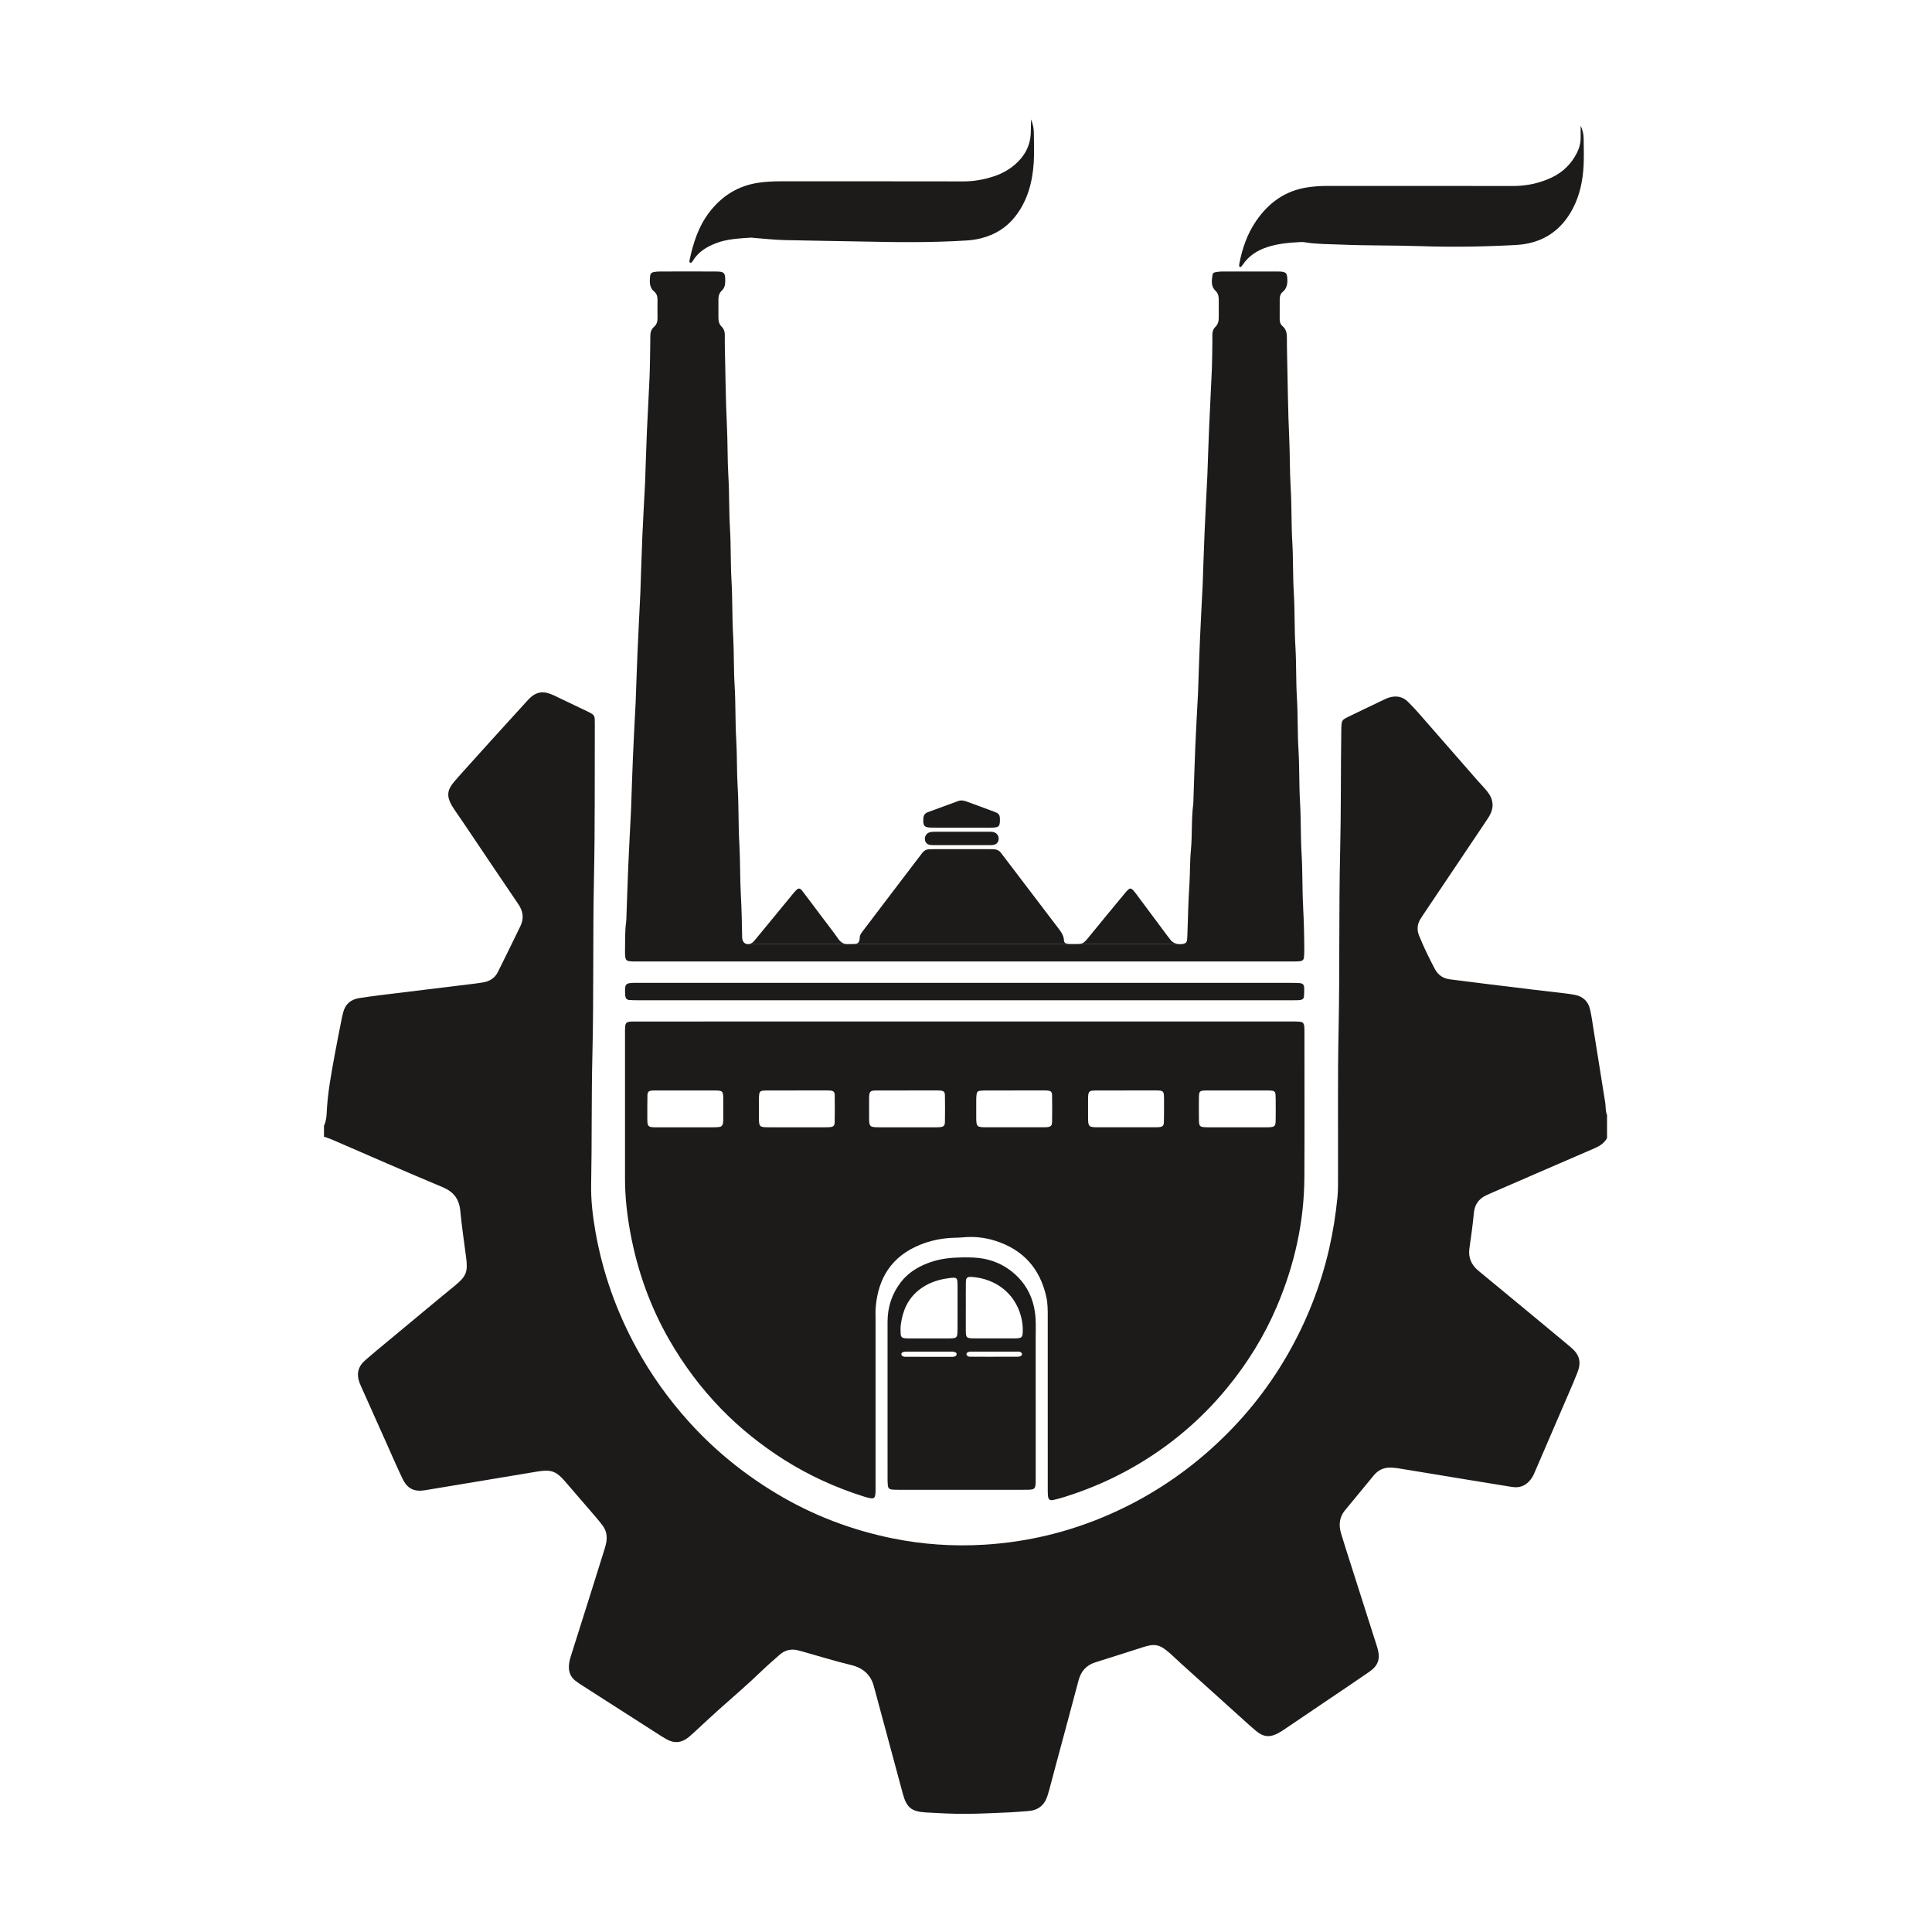 <?xml version="1.0" encoding="UTF-8"?> <svg xmlns="http://www.w3.org/2000/svg" id="Layer_1" data-name="Layer 1" viewBox="0 0 1523.87 1523.87"><defs><style> .cls-1 { fill: #1d1a1a; } </style></defs><path class="cls-1" d="m1267.52,897.75c-2.23,3.93-5.74,6.2-9.79,7.94-15.76,6.76-31.48,13.61-47.21,20.43-11.8,5.12-23.59,10.24-35.39,15.37-1.12.49-2.24.99-3.34,1.54-5.61,2.77-8.68,7.38-9.25,13.5-.88,9.35-2.15,18.65-3.51,27.94-1.07,7.29,1.37,13.13,7.09,17.84,22.38,18.42,44.68,36.95,67,55.44,2.04,1.69,4.06,3.41,6.09,5.13,6.65,5.65,8.21,11.41,5.01,19.66-2.21,5.71-4.68,11.32-7.1,16.95-8.71,20.25-17.45,40.5-26.19,60.74-.73,1.68-1.42,3.42-2.39,4.96-3.71,5.91-8.92,8.79-16.03,7.63-11.68-1.91-23.37-3.79-35.05-5.71-18.32-3.01-36.64-6.06-54.97-9.05-1.81-.3-3.65-.39-5.49-.46-5.48-.22-9.95,1.89-13.42,6.09-7.54,9.13-15.01,18.31-22.6,27.4-4.66,5.58-5.18,11.83-3.2,18.45,2.34,7.82,4.88,15.59,7.35,23.37,6.94,21.79,13.89,43.57,20.83,65.36.19.58.37,1.17.54,1.76,2.37,8.31.66,13.67-6.46,18.6-10.91,7.56-21.95,14.92-32.94,22.36-10.82,7.33-21.64,14.66-32.47,21.97-2.03,1.37-4.06,2.76-6.2,3.93-6.87,3.77-11.93,3.27-18-1.84-3.74-3.16-7.36-6.47-11-9.75-16.08-14.48-32.15-28.97-48.2-43.47-2.88-2.6-5.63-5.35-8.54-7.9-1.84-1.61-3.78-3.14-5.85-4.42-3.07-1.89-6.5-2.36-10.04-1.67-1.6.31-3.19.73-4.74,1.22-12.65,4.01-25.27,8.12-37.94,12.05-7.33,2.27-11.52,7.09-13.46,14.46-5.76,21.92-11.74,43.77-17.61,65.66-1.85,6.9-3.65,13.81-5.5,20.72-.42,1.58-.92,3.13-1.42,4.69-2.43,7.45-7.57,11.36-15.38,11.85-4.68.29-9.35.8-14.04.99-11.83.49-23.65,1.15-35.48,1.19-10.4.03-20.81-.52-31.2-1.13-11.22-.65-15.02-3.97-17.96-14.86-7.39-27.4-14.77-54.79-22.16-82.19-.11-.39-.24-.78-.33-1.18-2.29-9.99-8.43-15.69-18.48-18.09-11.9-2.84-23.61-6.5-35.4-9.8-2.16-.61-4.31-1.26-6.5-1.78-5.34-1.26-10.13-.14-14.25,3.53-4.72,4.21-9.56,8.31-14.1,12.71-11.01,10.66-22.68,20.57-34.09,30.78-6.54,5.85-12.92,11.89-19.38,17.83-1.35,1.24-2.72,2.47-4.13,3.64-5.48,4.53-11.34,5.23-17.59,1.66-1.24-.71-2.48-1.42-3.69-2.19-20.81-13.31-41.61-26.63-62.41-39.97-1.89-1.21-3.78-2.44-5.55-3.81-3.64-2.8-5.38-6.52-5.3-11.16.05-2.91.69-5.66,1.56-8.39,5.41-17.13,10.83-34.26,16.23-51.39,3.5-11.1,6.98-22.2,10.43-33.31.54-1.75,1.04-3.53,1.33-5.34.78-4.85-.09-9.36-3.19-13.29-1.64-2.08-3.26-4.19-4.99-6.2-7.98-9.29-16.05-18.5-23.99-27.82-7.34-8.62-11.27-10.07-22.54-8.19-29.39,4.91-58.78,9.8-88.17,14.67-8.71,1.44-14.05-1.11-17.92-9.15-4.42-9.19-8.44-18.59-12.61-27.9-6.6-14.72-13.18-29.44-19.76-44.16-.5-1.12-1.02-2.23-1.45-3.38-2.61-6.87-1.34-12.84,4.24-17.73,3.68-3.23,7.42-6.39,11.19-9.53,16.01-13.32,32.03-26.61,48.06-39.91,3.93-3.26,7.91-6.45,11.84-9.71,8.92-7.42,10.18-10.82,8.65-22.4-1.6-12.14-3.38-24.26-4.56-36.44-.9-9.32-5.14-15.04-14.01-18.74-29.21-12.17-58.14-24.98-87.19-37.51-2.05-.88-4.21-1.52-6.32-2.27,0-2.86,0-5.72,0-8.58,1.4-3.02,1.96-6.26,2.1-9.51.66-16.18,3.72-32.01,6.62-47.87,1.73-9.43,3.64-18.83,5.49-28.25.24-1.2.57-2.38.86-3.57,1.65-6.72,6-10.49,12.74-11.54,5.44-.85,10.9-1.61,16.37-2.28,24.3-2.99,48.61-5.93,72.91-8.91,2.84-.35,5.67-.71,8.49-1.2,5.11-.89,9.19-3.36,11.55-8.13,5.97-12.08,11.96-24.15,17.82-36.29,2.91-6.03,2.15-11.69-1.68-17.31-14.26-20.92-28.33-41.97-42.48-62.97-2.62-3.89-5.31-7.75-7.95-11.63-.69-1.01-1.37-2.03-1.98-3.1-4.17-7.28-3.79-12.16,1.54-18.51,2.63-3.13,5.36-6.16,8.09-9.19,6.82-7.59,13.64-15.18,20.5-22.75,9.6-10.59,19.21-21.16,28.84-31.72,1.24-1.36,2.49-2.73,3.91-3.87,3.72-2.99,7.94-4.11,12.63-2.75,1.56.45,3.13.97,4.6,1.67,9.22,4.37,18.42,8.8,27.62,13.22.74.35,1.44.76,2.17,1.14,1.78.93,2.76,2.36,2.79,4.4.02,1.63.07,3.27.06,4.9-.16,40.23.21,80.47-.65,120.68-.99,46.35-.11,92.7-1.24,139.03-.83,34.1-.32,68.19-.99,102.28-.25,12.53,1.19,24.84,3.33,37.13,5.67,32.48,16.52,63.14,32.33,92.04,11.51,21.04,25.32,40.44,41.42,58.27,20.28,22.47,43.47,41.3,69.39,56.82,28.29,16.94,58.69,28.53,90.98,35.12,23.93,4.88,48.16,6.51,72.5,5.05,34.13-2.04,66.92-9.97,98.32-23.65,29.46-12.84,56.16-30.02,80.09-51.38,24.39-21.77,44.87-46.82,61.15-75.26,14.91-26.07,25.8-53.67,32.54-82.94,3.07-13.35,5.2-26.86,6.57-40.47.63-6.28.46-12.65.48-18.97.12-37.57-.35-75.16.43-112.72.99-47.57.15-95.15,1.27-142.71.73-31.03.41-62.06.86-93.09.15-10.05-.13-9.04,8.52-13.27,8.44-4.12,16.93-8.13,25.4-12.18,1.1-.53,2.22-1.07,3.38-1.44,5.69-1.81,10.93-1.11,15.3,3.23,2.89,2.88,5.72,5.84,8.41,8.91,15.47,17.66,30.89,35.36,46.33,53.04,1.48,1.69,3.05,3.3,4.54,4.98,1.22,1.37,2.45,2.74,3.57,4.19,4.78,6.19,5.14,12.67,1.11,19.37-.74,1.22-1.54,2.41-2.33,3.6-16.51,24.58-33.02,49.15-49.52,73.73-.8,1.19-1.58,2.38-2.33,3.6-2.51,4.14-2.82,8.57-1.04,12.94,3.69,9.08,7.96,17.91,12.58,26.56,2.47,4.64,6.47,7.29,11.67,7.97,9.91,1.3,19.84,2.53,29.76,3.76,12.35,1.53,24.71,3.03,37.06,4.52,8.1.97,16.22,1.87,24.32,2.85,2.63.32,5.27.67,7.86,1.21,6.2,1.3,10.17,5.16,11.61,11.26,1.12,4.76,1.76,9.63,2.54,14.47,3.16,19.75,6.25,39.51,9.46,59.25.52,3.21.05,6.57,1.42,9.65v18.38Z"></path><path class="cls-1" d="m761.09,805.7c85.53,0,171.06,0,256.6,0,2.45,0,4.91-.04,7.34.16,2.59.21,3.5,1.25,3.74,3.94.13,1.42.11,2.86.11,4.28,0,38.18.15,76.36-.05,114.53-.18,35.37-7.84,69.22-21.65,101.72-9.97,23.47-23.29,44.94-39.45,64.59-20.69,25.16-45.24,45.82-73.53,62.05-17.07,9.8-34.99,17.59-53.75,23.5-3.11.98-6.26,1.88-9.44,2.6-2.93.66-4.17-.31-4.44-3.39-.2-2.23-.15-4.49-.15-6.73,0-44.92,0-89.83-.01-134.75,0-5.1,0-10.18-1.12-15.23-4.98-22.49-18.34-37.35-40.28-44.32-8.43-2.68-17.13-3.55-25.98-2.65-2.43.25-4.89.21-7.34.31-9.06.36-17.84,2.17-26.21,5.6-22.18,9.08-32.99,26.25-34.8,49.65-.2,2.64-.08,5.31-.08,7.96,0,44.3,0,88.61,0,132.91,0,1.63.04,3.27-.05,4.9-.25,4.35-1.19,5.07-5.27,4.13-1.39-.32-2.77-.7-4.13-1.14-22.09-7-43.04-16.49-62.64-28.92-18.18-11.53-34.89-24.87-49.88-40.33-15.85-16.36-29.36-34.47-40.71-54.21-15.11-26.28-25.12-54.43-30.66-84.17-2.66-14.26-4.28-28.65-4.28-43.19,0-38.59-.02-77.17,0-115.76,0-7.67.33-8.02,7.86-8.02,26.74-.03,53.48-.01,80.22-.01,60.02,0,120.03,0,180.05,0Zm214.79,54.4h0c-8.15,0-16.29-.04-24.44.02-5.21.04-5.71.52-5.78,5.47-.08,5.91-.08,11.81,0,17.72.07,5.1.65,5.63,5.57,5.83.81.03,1.63.02,2.44.02,14.87,0,29.73,0,44.6,0,.81,0,1.63.02,2.44-.02,4.71-.2,5.37-.78,5.47-5.31.1-4.68.05-9.37.03-14.05,0-2.24,0-4.48-.17-6.71-.13-1.72-1.02-2.6-2.69-2.79-1.41-.16-2.84-.17-4.27-.17-7.74-.01-15.48,0-23.22,0Zm-435.6,29.06c7.34,0,14.67.01,22.01,0,1.63,0,3.27-.03,4.88-.23,1.89-.23,2.84-1.25,3.12-3.2.17-1.2.2-2.44.2-3.66.02-4.89.05-9.78,0-14.67-.06-6.97-.34-7.28-7.23-7.29-15.28-.03-30.56-.01-45.85,0-1.02,0-2.04-.02-3.05.07-2.73.22-3.62.99-3.69,3.82-.14,5.91-.08,11.82-.1,17.73,0,1.02-.01,2.04.06,3.06.23,3.18.99,4.02,3.98,4.29,1.42.12,2.85.1,4.28.1,7.13,0,14.26,0,21.39,0Zm348.14-29.06c-7.34,0-14.67,0-22.01,0-1.63,0-3.27,0-4.88.15-1.93.19-2.89,1.16-3.13,3.13-.17,1.41-.17,2.85-.18,4.27-.02,4.48-.03,8.97,0,13.45.05,7.67.37,8.03,7.85,8.04,14.87.04,29.75.01,44.62,0,1.22,0,2.45,0,3.66-.12,2.67-.28,3.6-1.12,3.68-3.91.15-5.29.1-10.59.11-15.89,0-1.83.03-3.67-.1-5.5-.18-2.47-1.01-3.32-3.33-3.53-1.42-.13-2.85-.1-4.28-.1-7.34,0-14.67,0-22.01,0Zm-88.46,0c-7.54,0-15.08-.02-22.62.01-1.62,0-3.25.1-4.86.32-1.07.15-1.86.96-2.06,2.01-.26,1.39-.38,2.82-.4,4.24-.05,4.89-.05,9.78-.01,14.67.06,7.42.41,7.78,8.1,7.79,14.67.03,29.34.01,44.01,0,1.22,0,2.45.02,3.66-.09,3.02-.26,4-1.11,4.05-4.19.12-6.93.12-13.86,0-20.78-.05-3.06-.96-3.76-4.2-3.95-1.42-.08-2.85-.05-4.28-.05-7.13,0-14.26,0-21.39,0Zm-84.52,0c-7.34,0-14.67,0-22.01,0-1.43,0-2.86-.03-4.28.1-2.34.21-3.24,1.1-3.51,3.44-.14,1.21-.14,2.44-.14,3.66-.02,4.69-.04,9.37,0,14.06.06,7.44.39,7.78,8.09,7.79,14.67.03,29.34.01,44.01,0,1.22,0,2.45.02,3.66-.09,3.02-.26,4.01-1.12,4.06-4.2.12-6.93.12-13.86,0-20.78-.05-3.05-.98-3.76-4.21-3.94-1.42-.08-2.85-.05-4.28-.05-7.13,0-14.26,0-21.4,0Zm-86.85,0c-7.34,0-14.67,0-22.01,0-1.63,0-3.26.03-4.88.16-1.61.13-2.65,1.06-2.85,2.68-.18,1.41-.24,2.84-.25,4.26-.03,4.69-.04,9.37,0,14.06.05,7.62.28,7.87,7.96,7.89,14.67.03,29.34.01,44.02,0,1.43,0,2.86,0,4.27-.14,2.32-.24,3.48-1.19,3.51-3.44.12-7.33.13-14.67.02-22-.04-2.33-1.11-3.18-3.49-3.39-1.42-.12-2.85-.09-4.28-.09-7.34,0-14.67,0-22.01,0Z"></path><path class="cls-1" d="m816.92,1104.22c0,20.01,0,40.01,0,60.02,0,1.63.03,3.27-.03,4.9-.19,5.05-.81,5.7-5.64,5.9-1.63.07-3.27.03-4.9.03-14.49,0-28.98,0-43.48,0-17.96,0-35.92,0-53.88,0-1.83,0-3.68,0-5.5-.19-2.01-.21-2.95-1.12-3.18-3.1-.21-1.82-.24-3.66-.24-5.5-.02-15.72,0-31.44-.01-47.16,0-25.52-.05-51.03,0-76.55.03-11.58,3.42-22.09,10.55-31.32,4.73-6.13,10.89-10.43,17.85-13.56,7.52-3.38,15.49-5.16,23.7-5.63,5.29-.31,10.62-.41,15.91-.15,10.64.52,20.44,3.74,28.99,10.24,12.47,9.49,18.8,22.3,19.74,37.79.32,5.29.09,10.61.1,15.92,0,16.13,0,32.25,0,48.38Zm-55.11-73.36h-.04c0,6.11-.05,12.21.01,18.32.06,6.07.42,6.38,6.72,6.49.61.01,1.22,0,1.83,0,9.16,0,18.32,0,27.48,0,1.22,0,2.44.03,3.66-.03,4.49-.2,5.07-.86,5.24-5.55.14-4.11-.42-8.14-1.48-12.08-4.89-18.19-20.2-29.56-38.87-30.85-3.44-.24-4.47.72-4.53,4.16-.11,6.51-.03,13.03-.03,19.54Zm-6.53.8c0-5.49.01-10.99,0-16.48-.02-7.9-.04-7.97-7.77-6.91-8.41,1.15-16.2,4.01-22.88,9.35-8.79,7.02-12.78,16.63-14.16,27.49-.3,2.4-.17,4.88-.03,7.31.12,2,1.09,2.85,3.1,3.11,1.01.13,2.03.14,3.04.15,10.78,0,21.56.01,32.35,0,1.22,0,2.44-.07,3.64-.26,1.33-.2,2.24-1.06,2.42-2.39.21-1.61.27-3.24.28-4.86.03-5.49.01-10.99.01-16.48Zm-22.9,38.54c5.71,0,11.42.02,17.12-.01,1.41,0,2.9.21,4.17-.59.44-.28.87-.93.89-1.43.02-.49-.38-1.28-.79-1.45-.91-.38-1.94-.62-2.93-.63-12.03-.04-24.05-.04-36.08,0-.99,0-2.03.21-2.95.56-.43.17-.87.91-.89,1.4-.02.49.37,1.18.79,1.48,1.24.87,2.74.64,4.15.65,5.5.03,11.01.01,16.51.01Zm51.2-.06c6.31,0,12.63.04,18.94-.02,2.43-.02,3.93-1.1,3.54-2.3-.56-1.76-2.11-1.73-3.51-1.73-12.22-.03-24.44-.04-36.67,0-2.43,0-3.93,1.09-3.54,2.3.56,1.75,2.1,1.73,3.51,1.74,5.91.04,11.81.02,17.72.02Z"></path><path class="cls-1" d="m813.24,94.18c1.73,4.29,2.19,7.47,2.21,10.72.03,7.76.45,15.54-.07,23.26-1.05,15.5-4.83,30.18-14.72,42.73-6.98,8.85-16.06,14.32-26.86,17.05-3.75.95-7.58,1.49-11.48,1.74-27.93,1.79-55.89,1.39-83.82.79-19.98-.42-39.97-.61-59.95-1.11-8.14-.2-16.26-1.15-24.39-1.77-.61-.05-1.22-.22-1.82-.18-9.35.69-18.76.99-27.66,4.44-7.37,2.86-13.92,6.82-18.15,13.82-.31.52-.7,1.02-1.17,1.4-.26.21-.84.32-1.09.17-.27-.17-.36-.68-.47-1.06-.06-.18-.02-.41.02-.61,2.85-13.7,7.03-26.9,15.68-38.18,10-13.03,22.96-21.11,39.45-23.36,5.49-.75,10.95-1.02,16.46-1.02,48.16.02,96.32-.05,144.48.06,8.28.02,16.18-1.41,24.01-3.99,6.12-2.02,11.69-5.05,16.5-9.15,7.58-6.47,12.17-14.72,12.63-24.91.14-3.18.12-6.38.2-10.85Z"></path><path class="cls-1" d="m1246.73,99.14c1.66,3.42,2.39,6.93,2.4,10.56.02,6.94.31,13.89-.05,20.81-.6,11.72-2.94,23.19-8.34,33.64-9.37,18.14-24.53,27.98-44.99,29.08-25.06,1.36-50.17,1.77-75.23.92-21.01-.71-42.02-.33-63-1.23-9.34-.4-18.76-.27-28.06-1.78-1.2-.2-2.45-.28-3.66-.22-8.97.48-17.91,1.2-26.51,4.08-7.76,2.59-14.34,6.8-18.98,13.72-.45.67-1.03,1.25-1.58,1.85-.11.12-.43.23-.53.16-.29-.2-.7-.46-.75-.74-.1-.59-.08-1.23.04-1.82,2.27-11.95,6.18-23.39,12.99-33.46,9.88-14.63,23.19-24.42,41.19-26.99,4.87-.7,9.72-1.06,14.62-1.06,48.97,0,97.94-.06,146.91.05,10.83.02,21.12-2.16,30.81-6.75,8.7-4.13,15.36-10.65,19.76-19.31,1.97-3.88,3.02-8,2.97-12.38-.04-3.04,0-6.08,0-9.12Z"></path><path class="cls-1" d="m760.3,788.95c-85.53,0-171.06,0-256.59,0-2.45,0-4.9,0-7.34-.21-1.97-.16-2.85-1.17-3.18-3.11-.03-.2-.07-.4-.08-.61-.34-8.93-.42-9.83,8.46-9.8,19.6.06,39.19.02,58.79.02,152.28,0,304.57,0,456.85,0,2.65,0,5.31-.02,7.95.2,2.34.2,3.41,1.25,3.51,3.47.12,2.43.02,4.89-.18,7.32-.11,1.32-1.11,2.17-2.43,2.42-1,.19-2.02.26-3.04.28-2.04.05-4.08.03-6.12.03-85.53,0-171.06,0-256.59,0Z"></path><g><path class="cls-1" d="m932.01,744.72h-2.26c.76.08,1.51.08,2.26,0Z"></path><path class="cls-1" d="m668.65,744.72h-.19c.06,0,.13,0,.19,0Z"></path><path class="cls-1" d="m1027.86,715.24c-.79-13.85-.37-27.74-1.22-41.62-.83-13.64-.42-27.33-1.24-41-.81-13.64-.38-27.33-1.21-41.01-.83-13.64-.41-27.33-1.24-41-.82-13.64-.38-27.33-1.21-41.01-.85-14.05-.38-28.15-1.25-42.23-.82-13.23-.39-26.52-1.18-39.78-.85-14.25-.41-28.56-1.28-42.84-.79-13.03-.55-26.11-1.15-39.17-1-21.61-1.17-43.26-1.67-64.89-.11-4.7-.19-9.39-.16-14.09.03-3.61-.52-6.89-3.48-9.39-1.66-1.4-2.22-3.33-2.21-5.49.04-5.31.04-10.62.02-15.93,0-2.16.63-4.1,2.28-5.47,3.57-2.97,4.01-6.88,3.67-11.1-.29-3.7-1.09-4.56-4.83-4.97-.81-.09-1.63-.1-2.45-.1-14.9,0-29.81-.02-44.71.02-1.61,0-3.24.3-4.84.58-1.06.19-1.99.87-2.13,1.95-.55,4.44-1.5,8.99,2.35,12.63,2.09,1.98,2.61,4.5,2.58,7.26-.05,4.49-.06,8.99,0,13.48.05,2.98-.5,5.67-2.73,7.84-1.9,1.84-2.37,4.2-2.32,6.74.04,1.63.04,3.27.01,4.9-.11,7.15-.1,14.3-.39,21.43-.63,15.09-1.48,30.16-2.12,45.25-.57,13.25-.99,26.51-1.48,39.77-.01.41-.05.82-.07,1.22-.7,14.26-1.48,28.53-2.09,42.8-.59,13.87-1.02,27.74-1.51,41.61-.01.41-.05.82-.07,1.22-.7,14.06-1.48,28.12-2.08,42.18-.6,14.07-1.02,28.15-1.52,42.22-.02.61-.08,1.22-.11,1.83-.67,13.04-1.44,26.08-1.99,39.12-.63,14.89-1.06,29.78-1.57,44.67-.01.41-.01.82-.07,1.22-1.6,12.17-.71,24.46-1.87,36.68-.87,9.12-.59,18.34-1.21,27.52-.88,13.03-1.07,26.1-1.56,39.15-.05,1.43-.11,2.86-.29,4.27-.13,1.05-.69,1.91-1.71,2.36-.75.33-1.57.52-2.41.62v.02h-.13c-.74.08-1.5.08-2.26,0h-261.1c-.06,0-.13,0-.19,0h-78.55c-2.36-.01-4.28-1.79-4.5-4.72-.03-.41-.04-.82-.04-1.22-.19-11.02-.42-22.03-1.03-33.05-.74-13.44-.39-26.93-1.18-40.39-.86-14.66-.4-29.38-1.3-44.07-.77-12.62-.41-25.29-1.15-37.94-.84-14.25-.4-28.56-1.28-42.84-.8-13.03-.4-26.11-1.16-39.17-.85-14.46-.45-28.97-1.3-43.45-.8-13.64-.36-27.33-1.19-41.01-.83-13.64-.45-27.33-1.26-41-.79-13.24-.5-26.51-1.15-39.78-1.01-20.79-1.15-41.62-1.64-62.44-.07-2.86-.07-5.72-.02-8.58.05-2.74-.37-5.29-2.45-7.31-2.05-1.99-2.63-4.5-2.6-7.27.05-4.7.06-9.39,0-14.09-.03-2.78.62-5.25,2.7-7.21,2.09-1.96,2.66-4.42,2.68-7.21.04-6.9-.62-7.77-7.62-7.8-14.7-.08-29.4-.04-44.1,0-1.62,0-3.26.18-4.86.47-1.56.28-2.52,1.38-2.66,2.96-.42,4.51-.83,9.02,3.23,12.42,2.02,1.69,2.63,4,2.59,6.6-.07,4.7-.08,9.39.01,14.09.06,2.81-.6,5.24-2.78,7.13-2.17,1.89-2.9,4.36-2.9,7.14,0,1.63,0,3.27-.04,4.9-.17,9.19-.2,18.38-.57,27.56-.56,13.86-1.44,27.71-2.03,41.57-.61,14.27-1.03,28.55-1.54,42.83-.02.61-.08,1.22-.11,1.83-.67,13.04-1.44,26.08-1.99,39.12-.63,14.89-1.06,29.78-1.58,44.67-.01.41-.04.82-.06,1.22-.72,15.08-1.51,30.16-2.16,45.24-.57,13.25-.99,26.51-1.48,39.77-.02.41-.05.82-.07,1.22-.69,13.86-1.47,27.71-2.06,41.57-.61,14.27-1.03,28.55-1.54,42.83-.01.41-.05.82-.07,1.22-.7,14.06-1.48,28.12-2.08,42.18-.6,14.07-1.02,28.15-1.53,42.22-.02.61-.03,1.23-.12,1.83-1.1,7.72-.81,15.49-.93,23.24-.01.82-.02,1.63.02,2.45.2,5.03.83,5.7,5.66,5.89,2.04.08,4.08.03,6.12.03,85.35,0,170.69,0,256.04,0s170.69,0,256.04,0c2.04,0,4.08.02,6.12-.03,1.02-.02,2.04-.1,3.04-.29,1.32-.26,2.24-1.14,2.41-2.45.23-1.82.33-3.66.32-5.49-.04-11.64-.27-23.26-.93-34.89Z"></path><path class="cls-1" d="m932.14,744.72v-.02s-.09.02-.13.02h.13Z"></path><path class="cls-1" d="m661.11,740.43c-4.34-6.18-9.01-12.13-13.55-18.17-4.91-6.53-9.78-13.08-14.75-19.56-1.81-2.35-3.05-2.39-5-.39-1.28,1.31-2.43,2.76-3.59,4.18-9.47,11.51-18.92,23.03-28.4,34.53-.77.94-1.58,1.93-2.57,2.6-1.12.76-2.27,1.11-3.33,1.11h78.55c-3.07-.07-5.4-1.5-7.36-4.29Z"></path><path class="cls-1" d="m923.46,741.58c-1.94-2.37-3.73-4.85-5.57-7.31-7.08-9.49-14.13-19.01-21.23-28.49-4.85-6.48-5.09-6.46-10.06-.44-8.83,10.71-17.73,21.37-26.47,32.15-6.31,7.78-5.44,7.18-16.09,7.13-.81,0-1.63-.1-2.43-.26-1.33-.26-2.36-1.1-2.39-2.42-.09-4.2-2.5-7.2-4.86-10.3-14.48-19-28.93-38.02-43.39-57.04-.37-.49-.77-.96-1.11-1.46-1.65-2.42-3.99-3.38-6.84-3.33-1.02.02-2.04-.03-3.06-.03-14.29,0-28.58,0-42.88,0-1.43,0-2.86.05-4.29.1-2.18.08-3.91,1.03-5.24,2.74-.75.97-1.5,1.94-2.24,2.91-5.82,7.63-11.64,15.26-17.45,22.9-8.9,11.7-17.79,23.41-26.68,35.12-1.36,1.79-2.95,3.55-3.05,5.9-.19,4.75-1.81,5.2-6.4,5.21-.61,0-1.23-.05-1.84.01-.43.04-.85.06-1.26.06h261.1c-2.45-.27-4.83-1.35-6.3-3.15Z"></path><path class="cls-1" d="m734.63,652.79c7.73.09,15.47.02,23.2.02h0c7.33.01,14.65.01,21.98,0,1.42,0,2.85.03,4.27-.08,3.61-.28,4.47-1.25,4.6-5.03,0-.2.01-.41.01-.61.03-4.35-.48-5.32-4.53-6.86-7.22-2.75-14.51-5.33-21.76-8.02-2.16-.8-4.33-1.22-6.55-.41-8.03,2.92-16.04,5.88-24.07,8.83-2.4.88-3.38,2.61-3.5,5.14-.27,5.71.69,6.94,6.35,7.01Z"></path><path class="cls-1" d="m783.66,656.32c-.98-.23-2.02-.28-3.03-.28-14.68-.01-29.37-.02-44.05.02-1.2,0-2.47.14-3.6.52-2.38.8-3.79,3.36-3.43,5.84.34,2.35,1.92,3.81,4.59,4.08,1.42.14,2.85.12,4.28.12,6.73.01,13.46,0,20.19,0,6.73,0,13.46,0,20.19,0,1.43,0,2.86.03,4.28-.12,2.83-.31,4.52-2.11,4.62-4.75.09-2.6-1.52-4.83-4.03-5.42Z"></path></g></svg> 